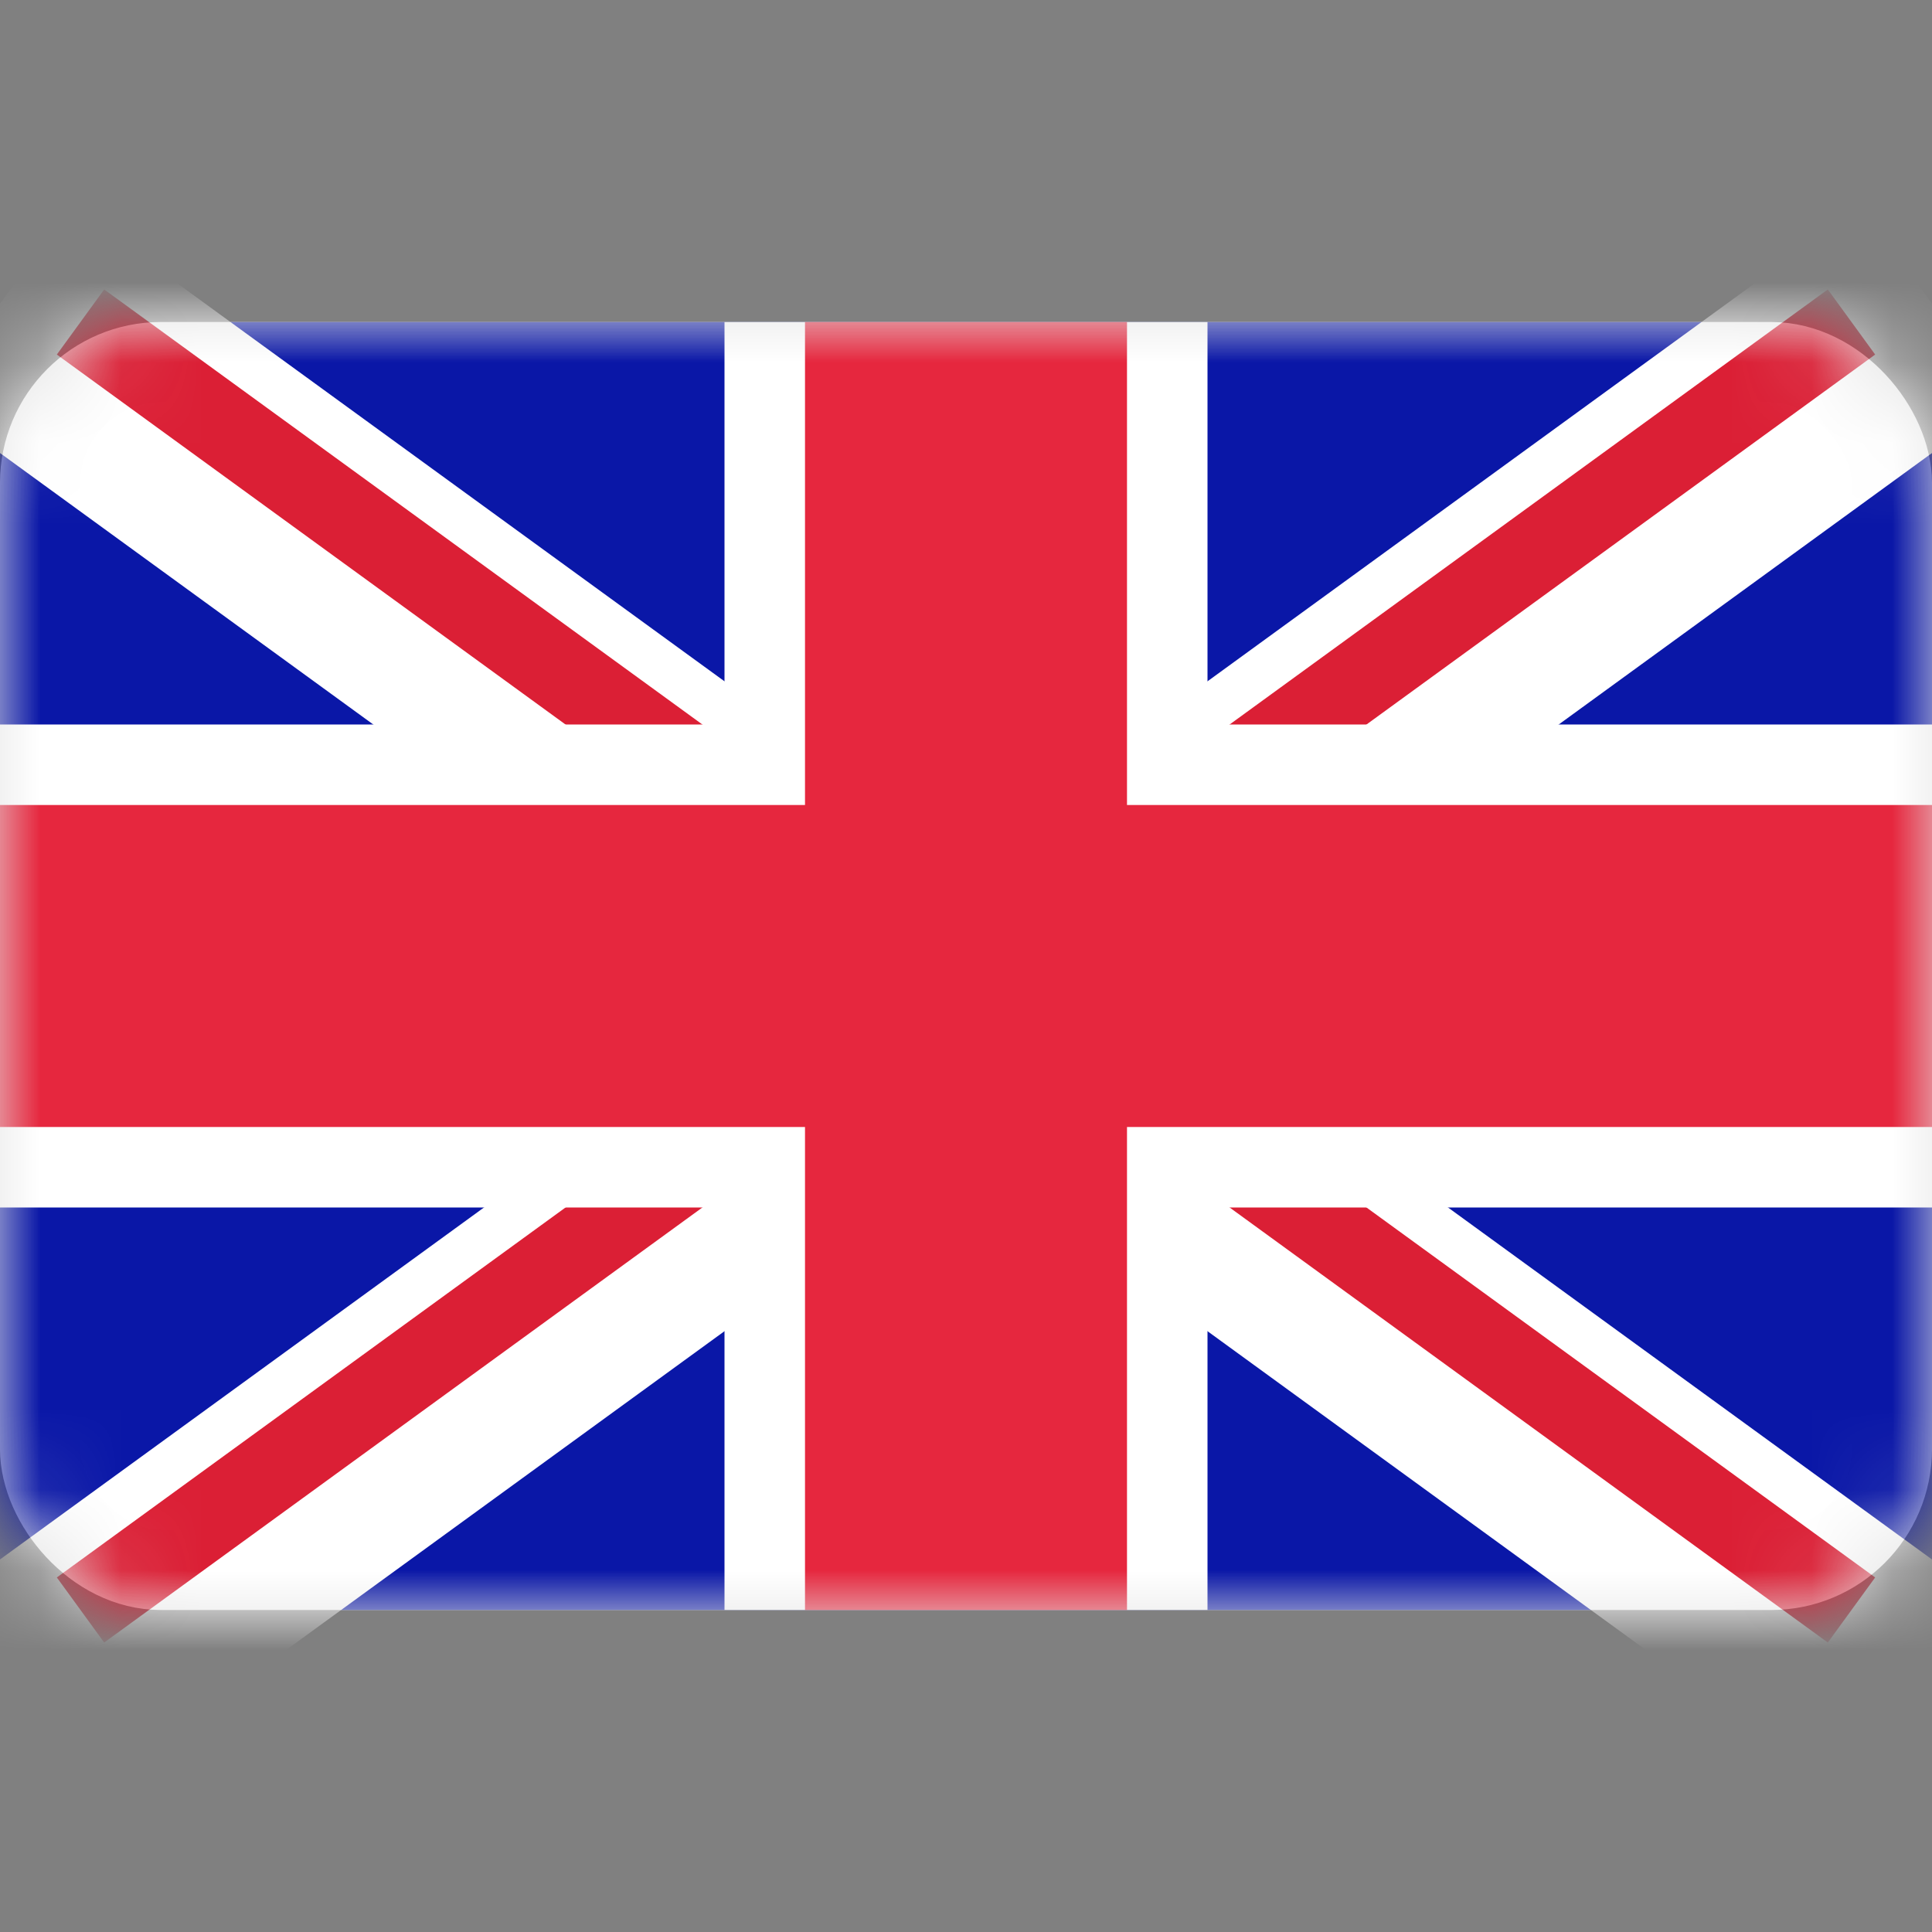 <?xml version="1.0" encoding="UTF-8"?>
<svg width="24" height="24" viewBox="0 0 24 24" fill="none" xmlns="http://www.w3.org/2000/svg">
<rect x="0" y="0" width="24" height="24" fill="#808080" stroke="none"/>
<rect x="0.5" y="4.5" width="23" height="15" rx="1.5" fill="white" stroke="#E5E5E5"/>
<mask id="mask0" mask-type="alpha" maskUnits="userSpaceOnUse" x="0" y="4" width="24" height="16">
<rect x="0.5" y="4.5" width="23" height="15" rx="1.5" fill="white" stroke="#E5E5E5"/>
</mask>
<g mask="url(#mask0)">
<path d="M22.286 4H1.714C0.768 4 0 4.716 0 5.6V18.4C0 19.284 0.768 20 1.714 20H22.286C23.233 20 24 19.284 24 18.4V5.6C24 4.716 23.233 4 22.286 4Z" fill="white"/>
<path d="M24 4H0V20H24V4Z" fill="#0A17A7"/>
<path d="M24 21.227L0 3.773" stroke="white" stroke-width="3"/>
<path d="M0 21.227L24 3.773" stroke="white" stroke-width="3"/>
<path d="M1 20L23 4" stroke="#DB1F35"/>
<path d="M23 20L1 4" stroke="#DB1F35"/>
<path fill-rule="evenodd" clip-rule="evenodd" d="M0 15H9V20H15V15H24V9H15V4H9V9H0V15Z" fill="white"/>
<path fill-rule="evenodd" clip-rule="evenodd" d="M0 14H10V20H14V14H24V10H14V4H10V10H0V14Z" fill="#E6273E"/>
</g>
</svg>
